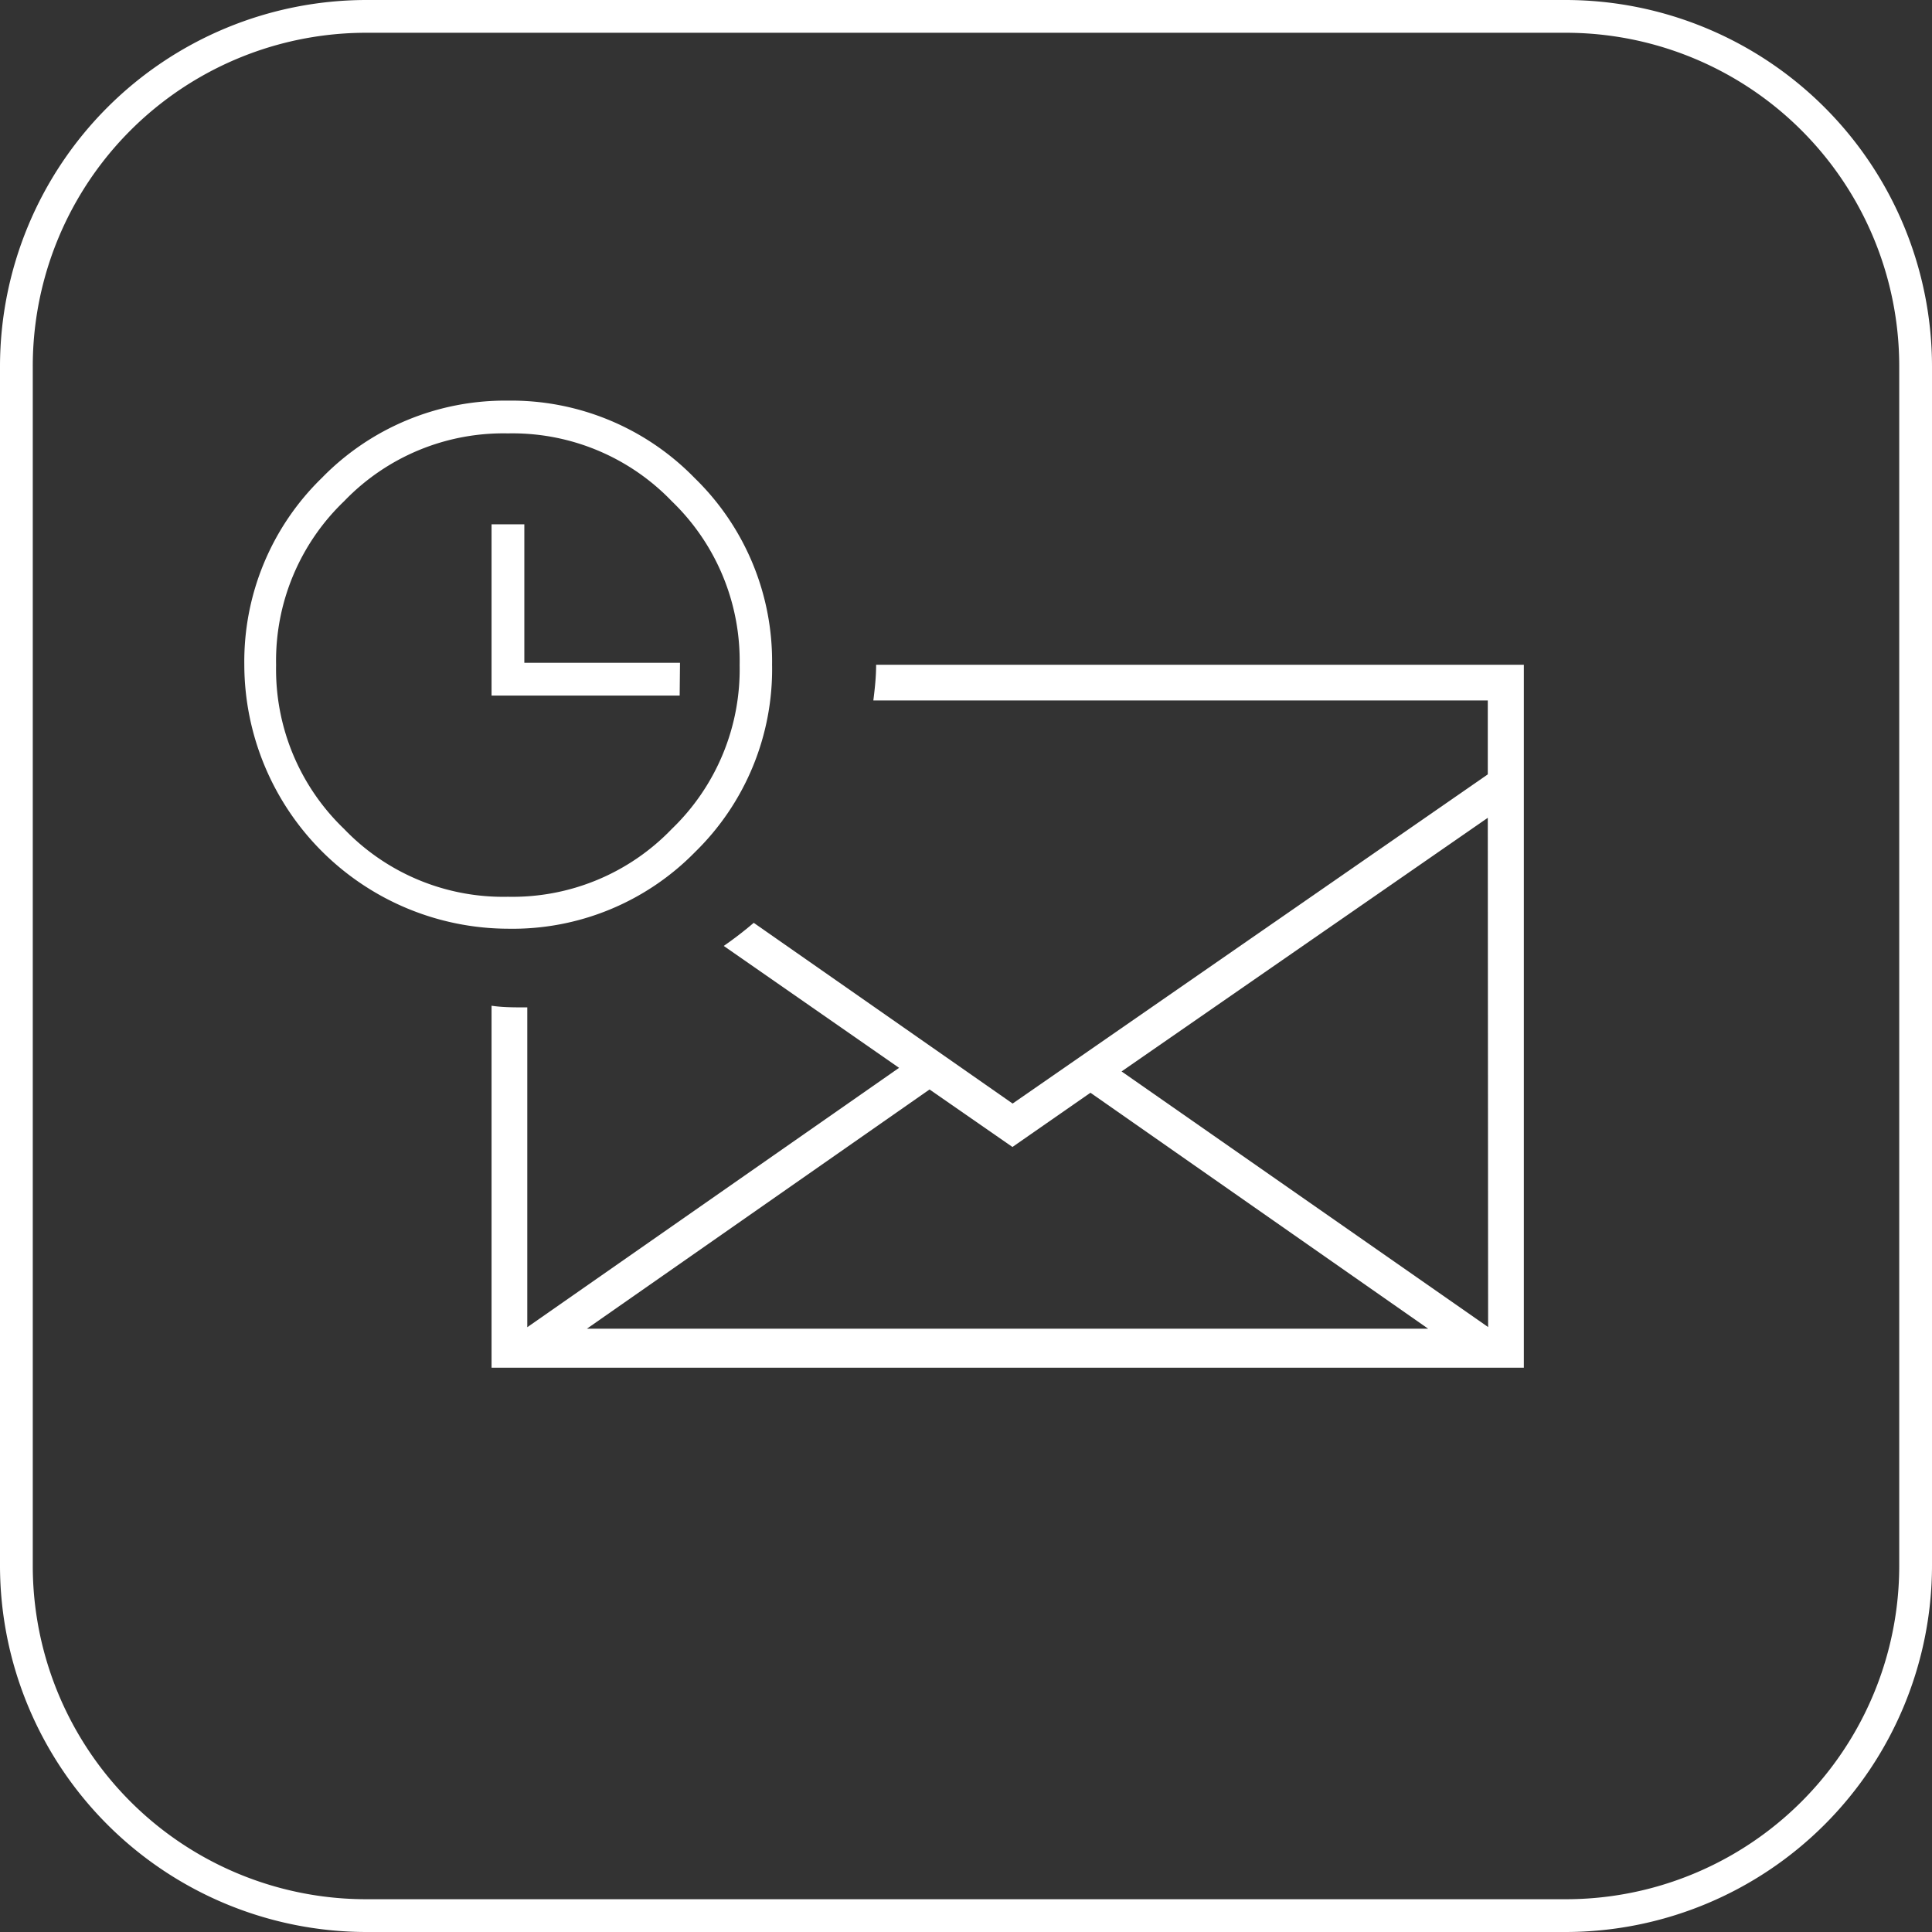 <svg xmlns="http://www.w3.org/2000/svg" viewBox="0 0 117.91 117.91"><rect x="0" y="0" width="117.91" height="117.91" fill="#333333" stroke="none"/><defs><style>.cls-1{fill:#fff;}</style></defs><title>15 min</title><g id="Layer_2" data-name="Layer 2"><g id="Layer_1-2" data-name="Layer 1"><path class="cls-1" d="M95.56,2a20.35,20.35,0,0,1,20.35,20.36v73.2a20.35,20.35,0,0,1-20.35,20.35H22.36A20.35,20.35,0,0,1,2,95.56V22.36A20.35,20.35,0,0,1,22.36,2h73.2m0-2H22.36A22.38,22.38,0,0,0,0,22.36v73.2a22.38,22.38,0,0,0,22.36,22.35h73.2a22.38,22.38,0,0,0,22.35-22.35V22.36A22.38,22.38,0,0,0,95.56,0Z"/><path class="cls-1" d="M93,40.57H53.47c0,.74-.08,1.47-.17,2.18H90.8v4.51l-29,20.09L46,56.32a22.81,22.81,0,0,1-1.83,1.41l10.7,7.44L32.18,81V61.48H32c-.67,0-1.33,0-2-.1V83.47H93V48.41l0,0ZM35.82,81.09l20.91-14.6L61.79,70l4.76-3.31L87.16,81.09Zm55-.1L68.45,65.39,90.8,49.91Z"/><path class="cls-1" d="M31,56.68A16.15,16.15,0,0,1,14.91,40.56a15.63,15.63,0,0,1,4.73-11.39h0A15.62,15.62,0,0,1,31,24.45a15.62,15.62,0,0,1,11.39,4.72,15.59,15.59,0,0,1,4.73,11.39A15.59,15.59,0,0,1,42.42,52,15.59,15.59,0,0,1,31,56.68Zm0-30.23a13.47,13.47,0,0,0-10,4.14h0a13.48,13.48,0,0,0-4.15,10,13.49,13.49,0,0,0,4.15,10,13.45,13.45,0,0,0,10,4.14,13.48,13.48,0,0,0,10-4.14,13.51,13.51,0,0,0,4.14-10,13.51,13.51,0,0,0-4.14-10A13.48,13.48,0,0,0,31,26.45Zm10.48,16H30V32h2v8.45h9.5Z"/></g></g></svg>